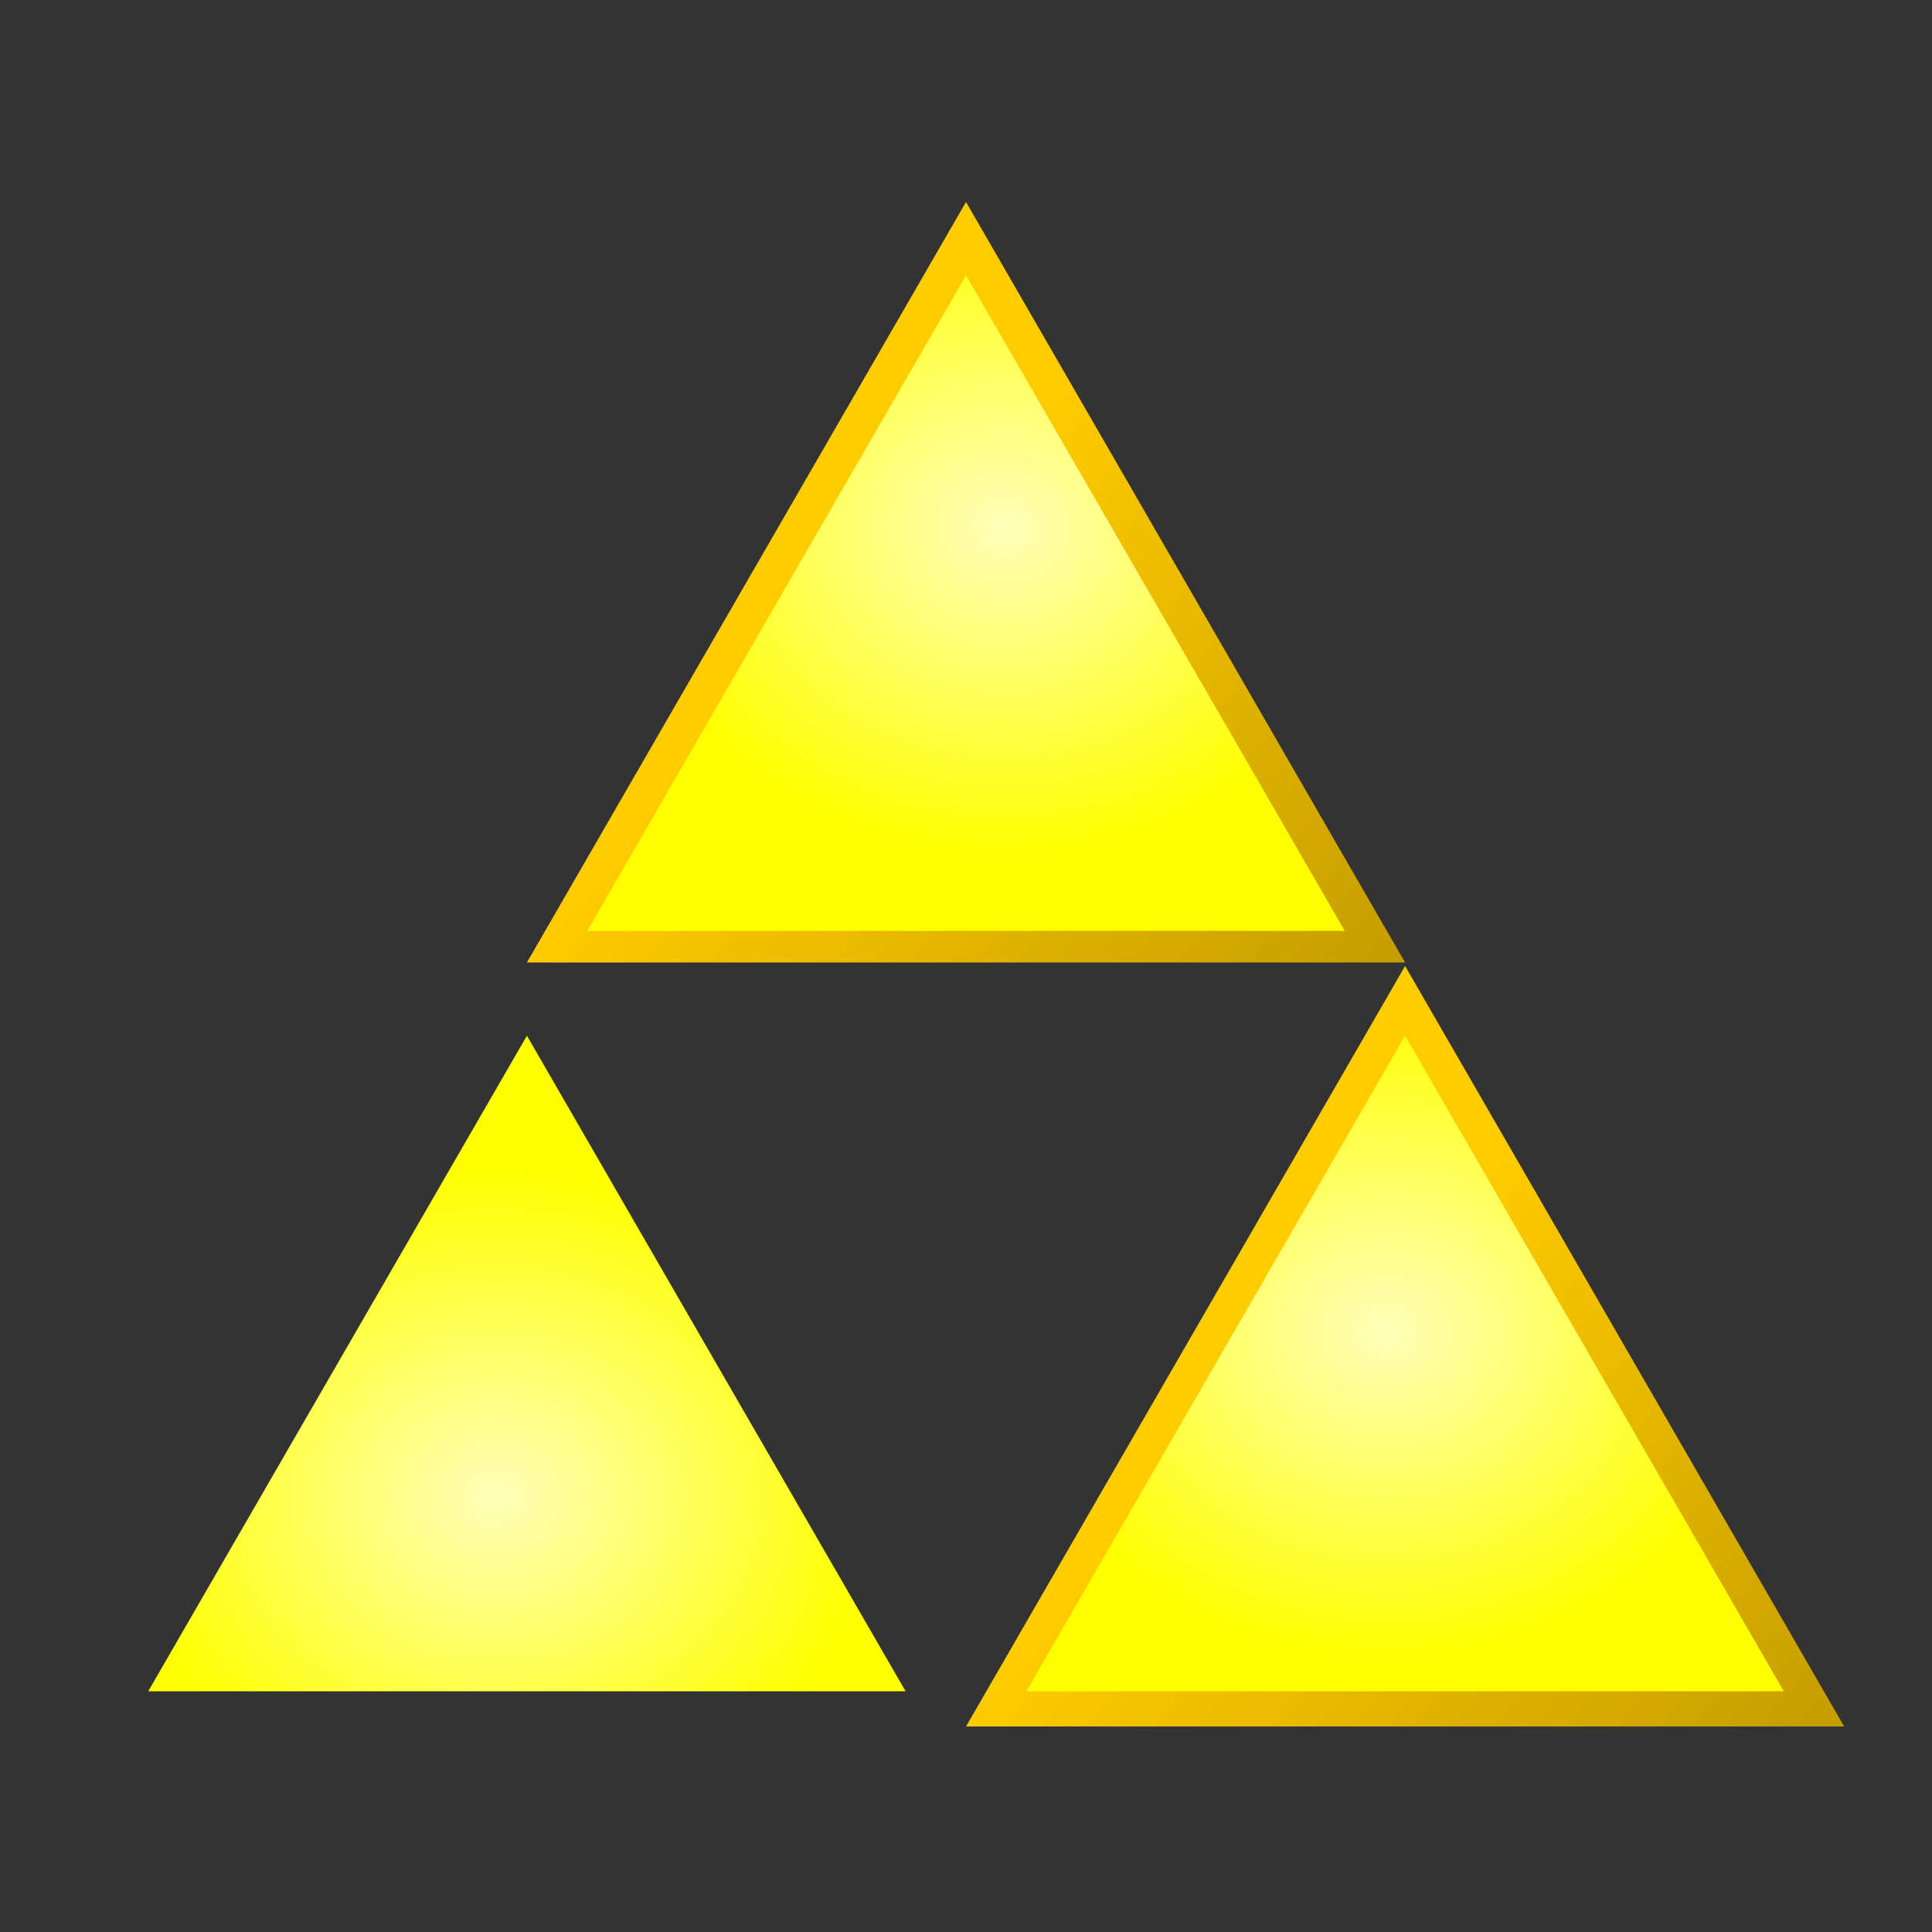 <?xml version="1.0" encoding="UTF-8" standalone="no"?>
<!-- Created with Inkscape (http://www.inkscape.org/) -->
<svg
   xmlns:svg="http://www.w3.org/2000/svg"
   xmlns="http://www.w3.org/2000/svg"
   xmlns:xlink="http://www.w3.org/1999/xlink"
   version="1.0"
   width="100%"
   height="100%"
   viewBox="0 0 220 220"
   id="svg2">
  <rect x="0" y="0" width="220" height="220" fill="#333333" stroke="none"/>
  <defs
     id="defs8">
    <linearGradient
       id="orange-brown">
      <stop
         id="stop4668"
         style="stop-color:#ffcc00;stop-opacity:1"
         offset="0" />
      <stop
         id="stop4670"
         style="stop-color:#c19a00;stop-opacity:1"
         offset="1" />
    </linearGradient>
    <linearGradient
       id="White-Yellow">
      <stop
         id="stop3175"
         style="stop-color:#ffffba;stop-opacity:1"
         offset="0" />
      <stop
         id="stop3177"
         style="stop-color:#ffff00;stop-opacity:1"
         offset="1" />
    </linearGradient>
    <radialGradient
       cx="157.84"
       cy="150.9"
       r="43.125"
       fx="157.84"
       fy="150.9"
       id="radialGradient3179"
       xlink:href="#White-Yellow"
       gradientUnits="userSpaceOnUse"
       gradientTransform="matrix(1,0,0,0.866,0,20.871)" />
    <radialGradient
       cx="56.491"
       cy="172.73"
       r="43.125"
       fx="56.491"
       fy="172.73"
       id="radialGradient3187"
       xlink:href="#White-Yellow"
       gradientUnits="userSpaceOnUse"
       gradientTransform="matrix(1,0,0,0.866,0,20.871)" />
    <radialGradient
       cx="114.319"
       cy="58.692"
       r="43.125"
       fx="114.319"
       fy="58.692"
       id="radialGradient3195"
       xlink:href="#White-Yellow"
       gradientUnits="userSpaceOnUse"
       gradientTransform="matrix(1,0,0,0.866,0,9.231)" />
    <linearGradient
       x1="150.626"
       y1="150.626"
       x2="208.123"
       y2="205.423"
       id="linearGradient4672"
       xlink:href="#orange-brown"
       gradientUnits="userSpaceOnUse"
       gradientTransform="matrix(-1,0,0,1,320,0)" />
  </defs>
  <use
     transform="translate(50,-87)"
     id="use2400"
     x="0"
     y="0"
     width="220"
     height="220"
     xlink:href="#use2398" />
  <use
     transform="translate(-100,0)"
     id="use2398"
     x="0"
     y="0"
     width="220"
     height="220"
     xlink:href="#Back-Tri" />
  <polygon
     points="160,110 210,196.6 110,196.6 160,110 "
     transform="matrix(-1,0,0,1,320,0)"
     id="Back-Tri"
     style="fill:url(#linearGradient4672);fill-opacity:1" />
  <path
     d="M 66.875,106 C 95.625,106 124.375,106 153.125,106 C 138.75,81.115 124.375,56.229 110,31.344 C 95.625,56.229 81.25,81.115 66.875,106 z"
     id="Power"
     style="fill:url(#radialGradient3195);fill-opacity:1" />
  <path
     d="M 16.875,192.594 C 45.625,192.594 74.375,192.594 103.125,192.594 C 88.75,167.708 74.375,142.823 60,117.938 C 45.625,142.823 31.25,167.708 16.875,192.594 z"
     id="Courage"
     style="fill:url(#radialGradient3187);fill-opacity:1" />
  <path
     d="M 116.875,192.594 C 145.625,192.594 174.375,192.594 203.125,192.594 C 188.75,167.708 174.375,142.823 160,117.938 C 145.625,142.823 131.25,167.708 116.875,192.594 z"
     id="Wisdom"
     style="fill:url(#radialGradient3179);fill-opacity:1" />
</svg>
